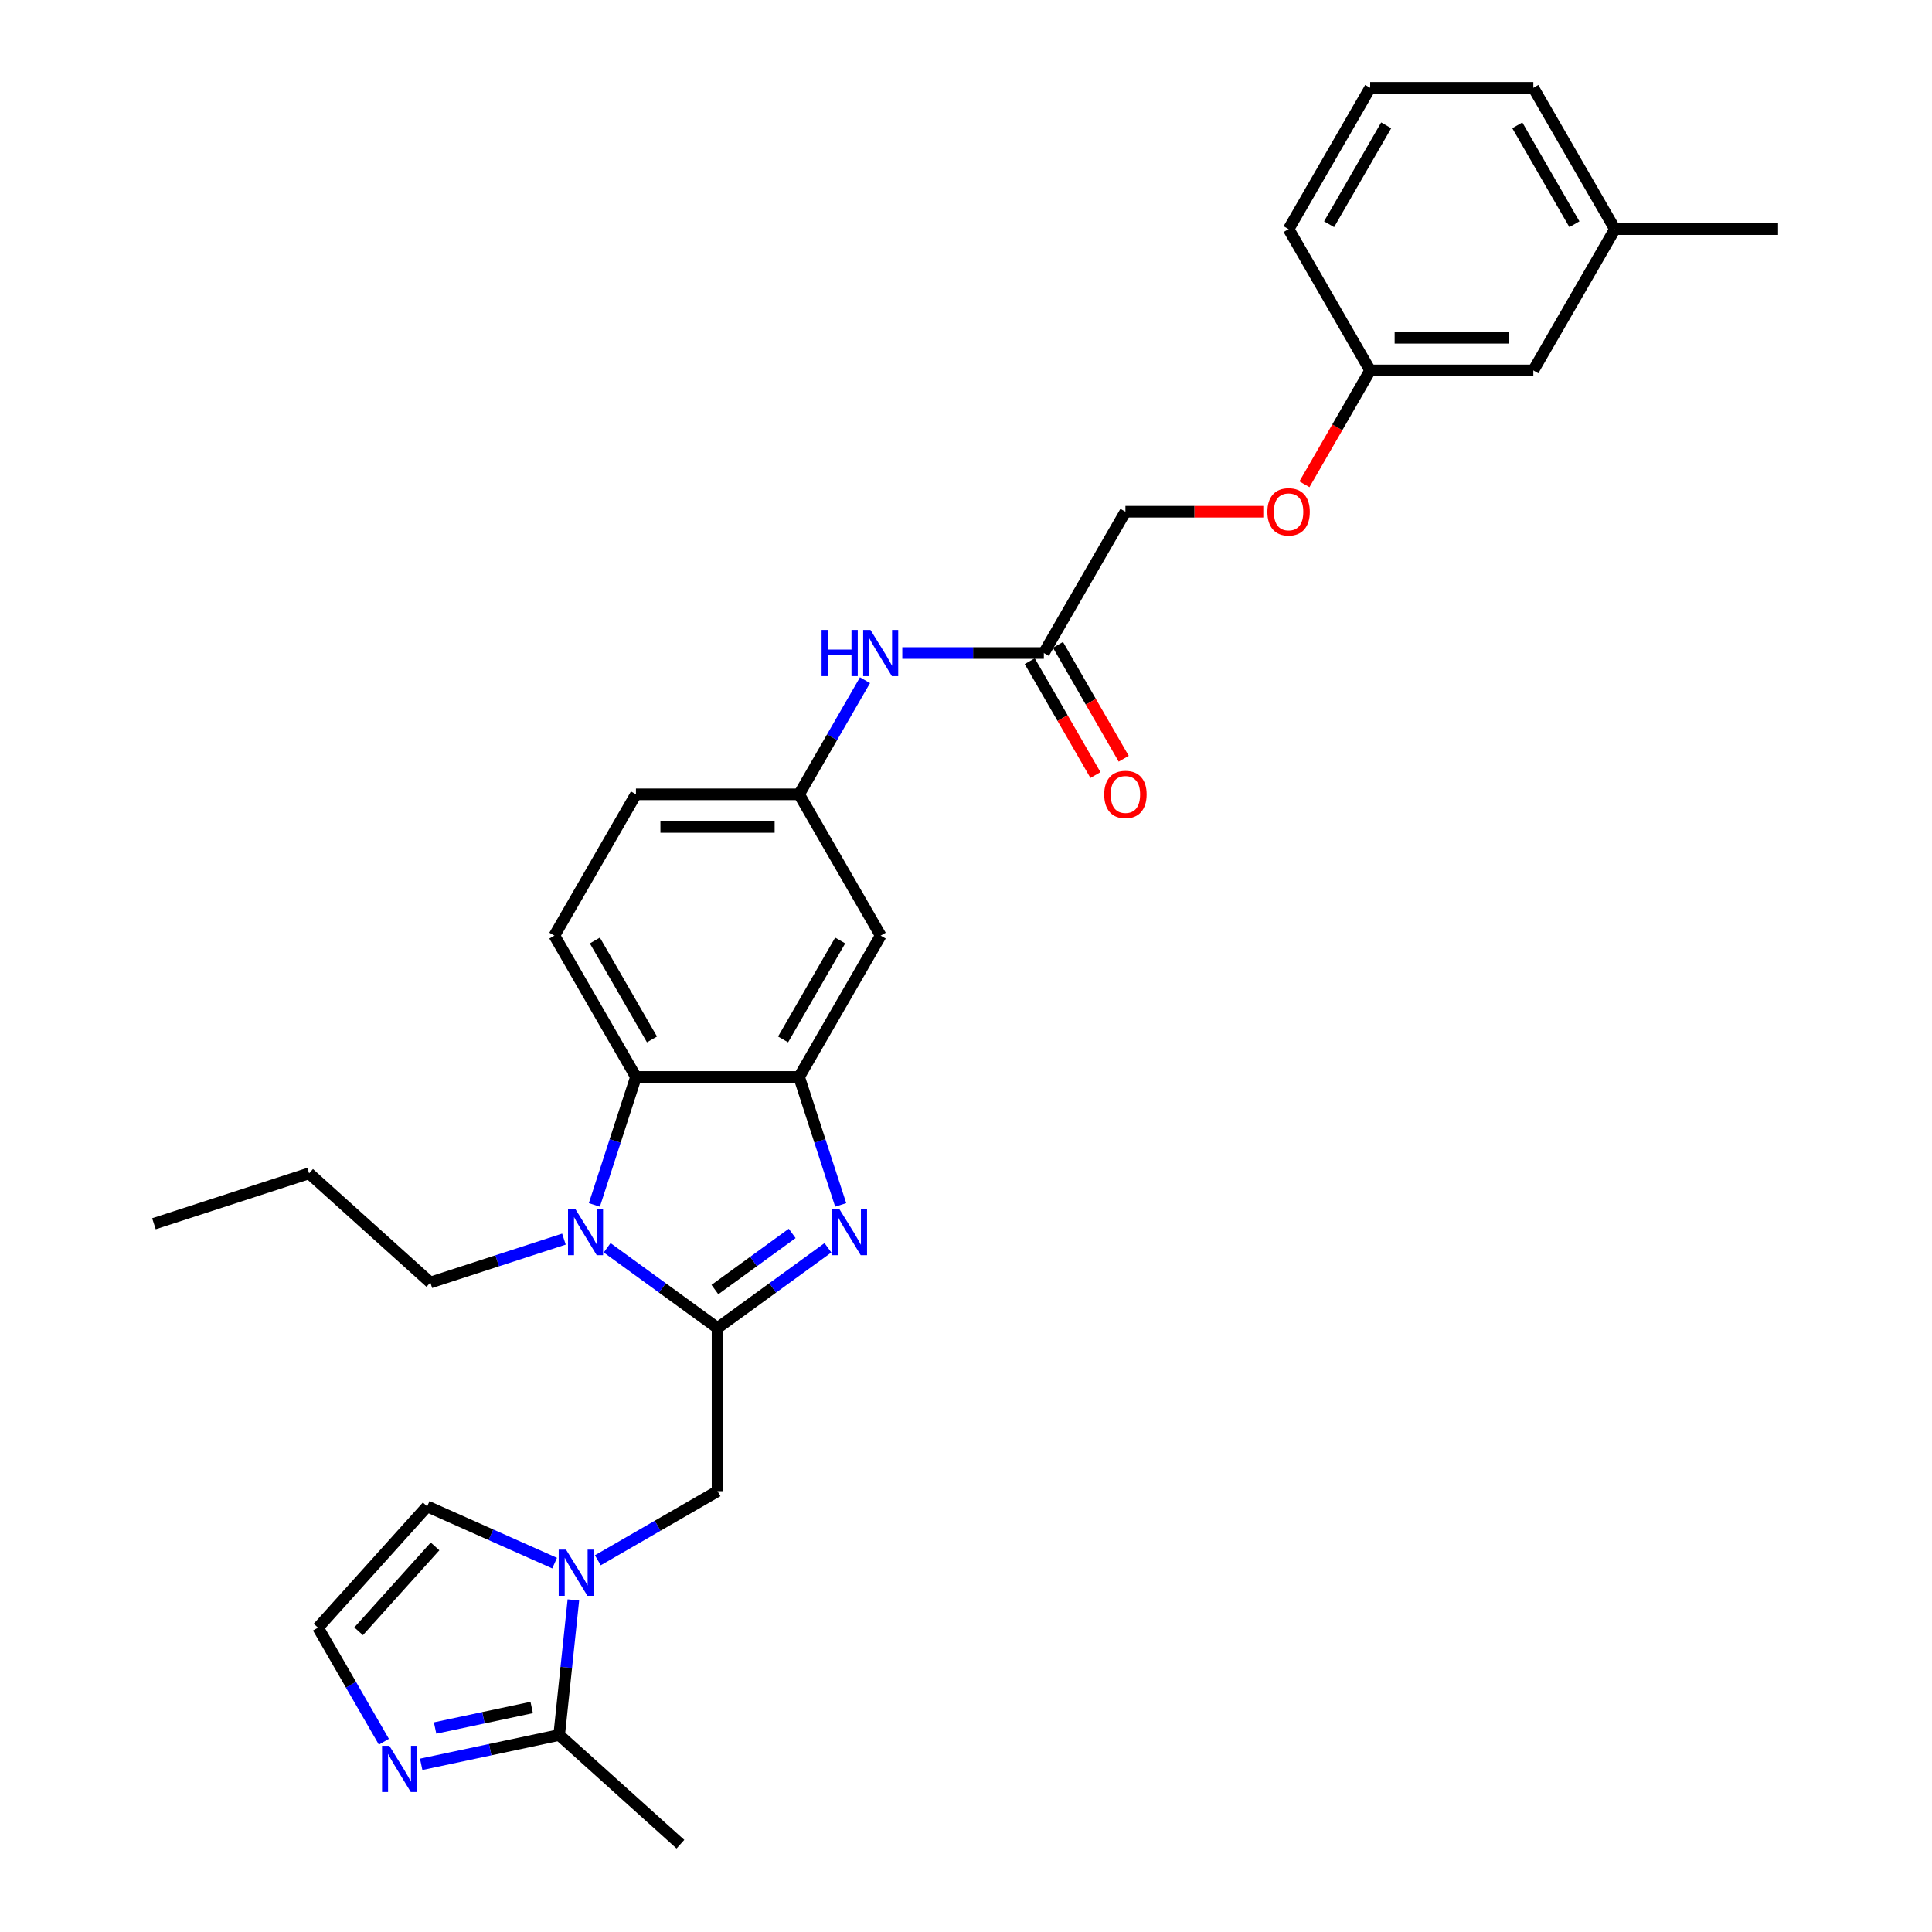 <?xml version='1.0' encoding='iso-8859-1'?>
<svg version='1.1' baseProfile='full'
              xmlns='http://www.w3.org/2000/svg'
                      xmlns:rdkit='http://www.rdkit.org/xml'
                      xmlns:xlink='http://www.w3.org/1999/xlink'
                  xml:space='preserve'
width='1000px' height='1000px' viewBox='0 0 1000 1000'>
<!-- END OF HEADER -->
<rect style='opacity:1.0;fill:#FFFFFF;stroke:none' width='1000' height='1000' x='0' y='0'> </rect>
<path class='bond-0' d='M 371.392,687.371 L 399.963,666.613' style='fill:none;fill-rule:evenodd;stroke:#000000;stroke-width:6px;stroke-linecap:butt;stroke-linejoin:miter;stroke-opacity:1' />
<path class='bond-0' d='M 399.963,666.613 L 428.533,645.855' style='fill:none;fill-rule:evenodd;stroke:#0000FF;stroke-width:6px;stroke-linecap:butt;stroke-linejoin:miter;stroke-opacity:1' />
<path class='bond-0' d='M 370.036,667.479 L 390.035,652.949' style='fill:none;fill-rule:evenodd;stroke:#000000;stroke-width:6px;stroke-linecap:butt;stroke-linejoin:miter;stroke-opacity:1' />
<path class='bond-0' d='M 390.035,652.949 L 410.034,638.418' style='fill:none;fill-rule:evenodd;stroke:#0000FF;stroke-width:6px;stroke-linecap:butt;stroke-linejoin:miter;stroke-opacity:1' />
<path class='bond-1' d='M 371.392,687.371 L 342.822,666.613' style='fill:none;fill-rule:evenodd;stroke:#000000;stroke-width:6px;stroke-linecap:butt;stroke-linejoin:miter;stroke-opacity:1' />
<path class='bond-1' d='M 342.822,666.613 L 314.251,645.855' style='fill:none;fill-rule:evenodd;stroke:#0000FF;stroke-width:6px;stroke-linecap:butt;stroke-linejoin:miter;stroke-opacity:1' />
<path class='bond-6' d='M 371.392,687.371 L 371.392,771.822' style='fill:none;fill-rule:evenodd;stroke:#000000;stroke-width:6px;stroke-linecap:butt;stroke-linejoin:miter;stroke-opacity:1' />
<path class='bond-2' d='M 435.143,623.662 L 424.381,590.538' style='fill:none;fill-rule:evenodd;stroke:#0000FF;stroke-width:6px;stroke-linecap:butt;stroke-linejoin:miter;stroke-opacity:1' />
<path class='bond-2' d='M 424.381,590.538 L 413.618,557.414' style='fill:none;fill-rule:evenodd;stroke:#000000;stroke-width:6px;stroke-linecap:butt;stroke-linejoin:miter;stroke-opacity:1' />
<path class='bond-4' d='M 307.641,623.662 L 318.404,590.538' style='fill:none;fill-rule:evenodd;stroke:#0000FF;stroke-width:6px;stroke-linecap:butt;stroke-linejoin:miter;stroke-opacity:1' />
<path class='bond-4' d='M 318.404,590.538 L 329.167,557.414' style='fill:none;fill-rule:evenodd;stroke:#000000;stroke-width:6px;stroke-linecap:butt;stroke-linejoin:miter;stroke-opacity:1' />
<path class='bond-19' d='M 291.888,641.365 L 257.32,652.597' style='fill:none;fill-rule:evenodd;stroke:#0000FF;stroke-width:6px;stroke-linecap:butt;stroke-linejoin:miter;stroke-opacity:1' />
<path class='bond-19' d='M 257.32,652.597 L 222.752,663.828' style='fill:none;fill-rule:evenodd;stroke:#000000;stroke-width:6px;stroke-linecap:butt;stroke-linejoin:miter;stroke-opacity:1' />
<path class='bond-8' d='M 413.618,557.414 L 455.844,484.277' style='fill:none;fill-rule:evenodd;stroke:#000000;stroke-width:6px;stroke-linecap:butt;stroke-linejoin:miter;stroke-opacity:1' />
<path class='bond-8' d='M 405.324,537.998 L 434.882,486.802' style='fill:none;fill-rule:evenodd;stroke:#000000;stroke-width:6px;stroke-linecap:butt;stroke-linejoin:miter;stroke-opacity:1' />
<path class='bond-30' d='M 413.618,557.414 L 329.167,557.414' style='fill:none;fill-rule:evenodd;stroke:#000000;stroke-width:6px;stroke-linecap:butt;stroke-linejoin:miter;stroke-opacity:1' />
<path class='bond-3' d='M 309.437,807.592 L 340.414,789.707' style='fill:none;fill-rule:evenodd;stroke:#0000FF;stroke-width:6px;stroke-linecap:butt;stroke-linejoin:miter;stroke-opacity:1' />
<path class='bond-3' d='M 340.414,789.707 L 371.392,771.822' style='fill:none;fill-rule:evenodd;stroke:#000000;stroke-width:6px;stroke-linecap:butt;stroke-linejoin:miter;stroke-opacity:1' />
<path class='bond-5' d='M 296.776,828.117 L 293.102,863.077' style='fill:none;fill-rule:evenodd;stroke:#0000FF;stroke-width:6px;stroke-linecap:butt;stroke-linejoin:miter;stroke-opacity:1' />
<path class='bond-5' d='M 293.102,863.077 L 289.428,898.036' style='fill:none;fill-rule:evenodd;stroke:#000000;stroke-width:6px;stroke-linecap:butt;stroke-linejoin:miter;stroke-opacity:1' />
<path class='bond-12' d='M 287.074,809.07 L 254.089,794.384' style='fill:none;fill-rule:evenodd;stroke:#0000FF;stroke-width:6px;stroke-linecap:butt;stroke-linejoin:miter;stroke-opacity:1' />
<path class='bond-12' d='M 254.089,794.384 L 221.105,779.698' style='fill:none;fill-rule:evenodd;stroke:#000000;stroke-width:6px;stroke-linecap:butt;stroke-linejoin:miter;stroke-opacity:1' />
<path class='bond-10' d='M 329.167,557.414 L 286.941,484.277' style='fill:none;fill-rule:evenodd;stroke:#000000;stroke-width:6px;stroke-linecap:butt;stroke-linejoin:miter;stroke-opacity:1' />
<path class='bond-10' d='M 337.46,537.998 L 307.902,486.802' style='fill:none;fill-rule:evenodd;stroke:#000000;stroke-width:6px;stroke-linecap:butt;stroke-linejoin:miter;stroke-opacity:1' />
<path class='bond-7' d='M 289.428,898.036 L 253.715,905.627' style='fill:none;fill-rule:evenodd;stroke:#000000;stroke-width:6px;stroke-linecap:butt;stroke-linejoin:miter;stroke-opacity:1' />
<path class='bond-7' d='M 253.715,905.627 L 218.003,913.218' style='fill:none;fill-rule:evenodd;stroke:#0000FF;stroke-width:6px;stroke-linecap:butt;stroke-linejoin:miter;stroke-opacity:1' />
<path class='bond-7' d='M 275.202,883.793 L 250.204,889.106' style='fill:none;fill-rule:evenodd;stroke:#000000;stroke-width:6px;stroke-linecap:butt;stroke-linejoin:miter;stroke-opacity:1' />
<path class='bond-7' d='M 250.204,889.106 L 225.205,894.42' style='fill:none;fill-rule:evenodd;stroke:#0000FF;stroke-width:6px;stroke-linecap:butt;stroke-linejoin:miter;stroke-opacity:1' />
<path class='bond-23' d='M 289.428,898.036 L 352.187,954.545' style='fill:none;fill-rule:evenodd;stroke:#000000;stroke-width:6px;stroke-linecap:butt;stroke-linejoin:miter;stroke-opacity:1' />
<path class='bond-31' d='M 198.699,901.525 L 181.647,871.992' style='fill:none;fill-rule:evenodd;stroke:#0000FF;stroke-width:6px;stroke-linecap:butt;stroke-linejoin:miter;stroke-opacity:1' />
<path class='bond-31' d='M 181.647,871.992 L 164.596,842.458' style='fill:none;fill-rule:evenodd;stroke:#000000;stroke-width:6px;stroke-linecap:butt;stroke-linejoin:miter;stroke-opacity:1' />
<path class='bond-14' d='M 455.844,484.277 L 413.618,411.14' style='fill:none;fill-rule:evenodd;stroke:#000000;stroke-width:6px;stroke-linecap:butt;stroke-linejoin:miter;stroke-opacity:1' />
<path class='bond-9' d='M 164.596,842.458 L 221.105,779.698' style='fill:none;fill-rule:evenodd;stroke:#000000;stroke-width:6px;stroke-linecap:butt;stroke-linejoin:miter;stroke-opacity:1' />
<path class='bond-9' d='M 185.624,844.346 L 225.181,800.414' style='fill:none;fill-rule:evenodd;stroke:#000000;stroke-width:6px;stroke-linecap:butt;stroke-linejoin:miter;stroke-opacity:1' />
<path class='bond-17' d='M 286.941,484.277 L 329.167,411.14' style='fill:none;fill-rule:evenodd;stroke:#000000;stroke-width:6px;stroke-linecap:butt;stroke-linejoin:miter;stroke-opacity:1' />
<path class='bond-11' d='M 540.295,338.003 L 503.66,338.003' style='fill:none;fill-rule:evenodd;stroke:#000000;stroke-width:6px;stroke-linecap:butt;stroke-linejoin:miter;stroke-opacity:1' />
<path class='bond-11' d='M 503.66,338.003 L 467.025,338.003' style='fill:none;fill-rule:evenodd;stroke:#0000FF;stroke-width:6px;stroke-linecap:butt;stroke-linejoin:miter;stroke-opacity:1' />
<path class='bond-15' d='M 532.981,342.225 L 549.993,371.691' style='fill:none;fill-rule:evenodd;stroke:#000000;stroke-width:6px;stroke-linecap:butt;stroke-linejoin:miter;stroke-opacity:1' />
<path class='bond-15' d='M 549.993,371.691 L 567.006,401.157' style='fill:none;fill-rule:evenodd;stroke:#FF0000;stroke-width:6px;stroke-linecap:butt;stroke-linejoin:miter;stroke-opacity:1' />
<path class='bond-15' d='M 547.609,333.78 L 564.621,363.246' style='fill:none;fill-rule:evenodd;stroke:#000000;stroke-width:6px;stroke-linecap:butt;stroke-linejoin:miter;stroke-opacity:1' />
<path class='bond-15' d='M 564.621,363.246 L 581.633,392.712' style='fill:none;fill-rule:evenodd;stroke:#FF0000;stroke-width:6px;stroke-linecap:butt;stroke-linejoin:miter;stroke-opacity:1' />
<path class='bond-18' d='M 540.295,338.003 L 582.521,264.866' style='fill:none;fill-rule:evenodd;stroke:#000000;stroke-width:6px;stroke-linecap:butt;stroke-linejoin:miter;stroke-opacity:1' />
<path class='bond-13' d='M 447.72,352.072 L 430.669,381.606' style='fill:none;fill-rule:evenodd;stroke:#0000FF;stroke-width:6px;stroke-linecap:butt;stroke-linejoin:miter;stroke-opacity:1' />
<path class='bond-13' d='M 430.669,381.606 L 413.618,411.14' style='fill:none;fill-rule:evenodd;stroke:#000000;stroke-width:6px;stroke-linecap:butt;stroke-linejoin:miter;stroke-opacity:1' />
<path class='bond-32' d='M 413.618,411.14 L 329.167,411.14' style='fill:none;fill-rule:evenodd;stroke:#000000;stroke-width:6px;stroke-linecap:butt;stroke-linejoin:miter;stroke-opacity:1' />
<path class='bond-32' d='M 400.95,428.03 L 341.834,428.03' style='fill:none;fill-rule:evenodd;stroke:#000000;stroke-width:6px;stroke-linecap:butt;stroke-linejoin:miter;stroke-opacity:1' />
<path class='bond-16' d='M 653.882,264.866 L 618.201,264.866' style='fill:none;fill-rule:evenodd;stroke:#FF0000;stroke-width:6px;stroke-linecap:butt;stroke-linejoin:miter;stroke-opacity:1' />
<path class='bond-16' d='M 618.201,264.866 L 582.521,264.866' style='fill:none;fill-rule:evenodd;stroke:#000000;stroke-width:6px;stroke-linecap:butt;stroke-linejoin:miter;stroke-opacity:1' />
<path class='bond-20' d='M 675.173,250.661 L 692.185,221.195' style='fill:none;fill-rule:evenodd;stroke:#FF0000;stroke-width:6px;stroke-linecap:butt;stroke-linejoin:miter;stroke-opacity:1' />
<path class='bond-20' d='M 692.185,221.195 L 709.198,191.729' style='fill:none;fill-rule:evenodd;stroke:#000000;stroke-width:6px;stroke-linecap:butt;stroke-linejoin:miter;stroke-opacity:1' />
<path class='bond-28' d='M 222.752,663.828 L 159.992,607.319' style='fill:none;fill-rule:evenodd;stroke:#000000;stroke-width:6px;stroke-linecap:butt;stroke-linejoin:miter;stroke-opacity:1' />
<path class='bond-21' d='M 709.198,191.729 L 793.649,191.729' style='fill:none;fill-rule:evenodd;stroke:#000000;stroke-width:6px;stroke-linecap:butt;stroke-linejoin:miter;stroke-opacity:1' />
<path class='bond-21' d='M 721.865,174.838 L 780.981,174.838' style='fill:none;fill-rule:evenodd;stroke:#000000;stroke-width:6px;stroke-linecap:butt;stroke-linejoin:miter;stroke-opacity:1' />
<path class='bond-25' d='M 709.198,191.729 L 666.972,118.592' style='fill:none;fill-rule:evenodd;stroke:#000000;stroke-width:6px;stroke-linecap:butt;stroke-linejoin:miter;stroke-opacity:1' />
<path class='bond-22' d='M 793.649,191.729 L 835.875,118.592' style='fill:none;fill-rule:evenodd;stroke:#000000;stroke-width:6px;stroke-linecap:butt;stroke-linejoin:miter;stroke-opacity:1' />
<path class='bond-27' d='M 835.875,118.592 L 920.326,118.592' style='fill:none;fill-rule:evenodd;stroke:#000000;stroke-width:6px;stroke-linecap:butt;stroke-linejoin:miter;stroke-opacity:1' />
<path class='bond-33' d='M 835.875,118.592 L 793.649,45.455' style='fill:none;fill-rule:evenodd;stroke:#000000;stroke-width:6px;stroke-linecap:butt;stroke-linejoin:miter;stroke-opacity:1' />
<path class='bond-33' d='M 814.913,116.066 L 785.355,64.87' style='fill:none;fill-rule:evenodd;stroke:#000000;stroke-width:6px;stroke-linecap:butt;stroke-linejoin:miter;stroke-opacity:1' />
<path class='bond-24' d='M 709.198,45.455 L 666.972,118.592' style='fill:none;fill-rule:evenodd;stroke:#000000;stroke-width:6px;stroke-linecap:butt;stroke-linejoin:miter;stroke-opacity:1' />
<path class='bond-24' d='M 717.491,64.87 L 687.933,116.066' style='fill:none;fill-rule:evenodd;stroke:#000000;stroke-width:6px;stroke-linecap:butt;stroke-linejoin:miter;stroke-opacity:1' />
<path class='bond-26' d='M 709.198,45.455 L 793.649,45.455' style='fill:none;fill-rule:evenodd;stroke:#000000;stroke-width:6px;stroke-linecap:butt;stroke-linejoin:miter;stroke-opacity:1' />
<path class='bond-29' d='M 159.992,607.319 L 79.674,633.416' style='fill:none;fill-rule:evenodd;stroke:#000000;stroke-width:6px;stroke-linecap:butt;stroke-linejoin:miter;stroke-opacity:1' />
<path  class='atom-1' d='M 434.428 625.773
L 442.265 638.441
Q 443.042 639.691, 444.292 641.954
Q 445.542 644.217, 445.609 644.353
L 445.609 625.773
L 448.785 625.773
L 448.785 649.69
L 445.508 649.69
L 437.097 635.84
Q 436.117 634.218, 435.07 632.36
Q 434.057 630.503, 433.753 629.928
L 433.753 649.69
L 430.645 649.69
L 430.645 625.773
L 434.428 625.773
' fill='#0000FF'/>
<path  class='atom-2' d='M 297.783 625.773
L 305.62 638.441
Q 306.397 639.691, 307.647 641.954
Q 308.897 644.217, 308.964 644.353
L 308.964 625.773
L 312.14 625.773
L 312.14 649.69
L 308.863 649.69
L 300.452 635.84
Q 299.472 634.218, 298.425 632.36
Q 297.411 630.503, 297.107 629.928
L 297.107 649.69
L 294 649.69
L 294 625.773
L 297.783 625.773
' fill='#0000FF'/>
<path  class='atom-4' d='M 292.969 802.089
L 300.806 814.757
Q 301.583 816.007, 302.832 818.27
Q 304.082 820.534, 304.15 820.669
L 304.15 802.089
L 307.325 802.089
L 307.325 826.006
L 304.049 826.006
L 295.637 812.156
Q 294.658 810.535, 293.61 808.677
Q 292.597 806.819, 292.293 806.244
L 292.293 826.006
L 289.185 826.006
L 289.185 802.089
L 292.969 802.089
' fill='#0000FF'/>
<path  class='atom-8' d='M 201.535 903.637
L 209.372 916.304
Q 210.149 917.554, 211.399 919.817
Q 212.649 922.081, 212.716 922.216
L 212.716 903.637
L 215.892 903.637
L 215.892 927.553
L 212.615 927.553
L 204.204 913.703
Q 203.224 912.082, 202.177 910.224
Q 201.164 908.366, 200.86 907.792
L 200.86 927.553
L 197.752 927.553
L 197.752 903.637
L 201.535 903.637
' fill='#0000FF'/>
<path  class='atom-14' d='M 425.255 326.044
L 428.498 326.044
L 428.498 336.212
L 440.727 336.212
L 440.727 326.044
L 443.97 326.044
L 443.97 349.961
L 440.727 349.961
L 440.727 338.915
L 428.498 338.915
L 428.498 349.961
L 425.255 349.961
L 425.255 326.044
' fill='#0000FF'/>
<path  class='atom-14' d='M 450.557 326.044
L 458.394 338.712
Q 459.171 339.962, 460.421 342.225
Q 461.671 344.488, 461.738 344.624
L 461.738 326.044
L 464.914 326.044
L 464.914 349.961
L 461.637 349.961
L 453.226 336.111
Q 452.246 334.489, 451.199 332.631
Q 450.185 330.774, 449.881 330.199
L 449.881 349.961
L 446.773 349.961
L 446.773 326.044
L 450.557 326.044
' fill='#0000FF'/>
<path  class='atom-16' d='M 571.542 411.207
Q 571.542 405.464, 574.379 402.255
Q 577.217 399.046, 582.521 399.046
Q 587.824 399.046, 590.662 402.255
Q 593.499 405.464, 593.499 411.207
Q 593.499 417.017, 590.628 420.328
Q 587.757 423.605, 582.521 423.605
Q 577.251 423.605, 574.379 420.328
Q 571.542 417.051, 571.542 411.207
M 582.521 420.902
Q 586.169 420.902, 588.128 418.47
Q 590.121 416.004, 590.121 411.207
Q 590.121 406.512, 588.128 404.147
Q 586.169 401.749, 582.521 401.749
Q 578.872 401.749, 576.879 404.113
Q 574.92 406.478, 574.92 411.207
Q 574.92 416.038, 576.879 418.47
Q 578.872 420.902, 582.521 420.902
' fill='#FF0000'/>
<path  class='atom-17' d='M 655.993 264.933
Q 655.993 259.19, 658.831 255.981
Q 661.668 252.772, 666.972 252.772
Q 672.275 252.772, 675.113 255.981
Q 677.951 259.19, 677.951 264.933
Q 677.951 270.743, 675.079 274.054
Q 672.208 277.331, 666.972 277.331
Q 661.702 277.331, 658.831 274.054
Q 655.993 270.777, 655.993 264.933
M 666.972 274.628
Q 670.62 274.628, 672.579 272.196
Q 674.573 269.73, 674.573 264.933
Q 674.573 260.238, 672.579 257.873
Q 670.62 255.475, 666.972 255.475
Q 663.324 255.475, 661.331 257.839
Q 659.371 260.204, 659.371 264.933
Q 659.371 269.764, 661.331 272.196
Q 663.324 274.628, 666.972 274.628
' fill='#FF0000'/>
</svg>
